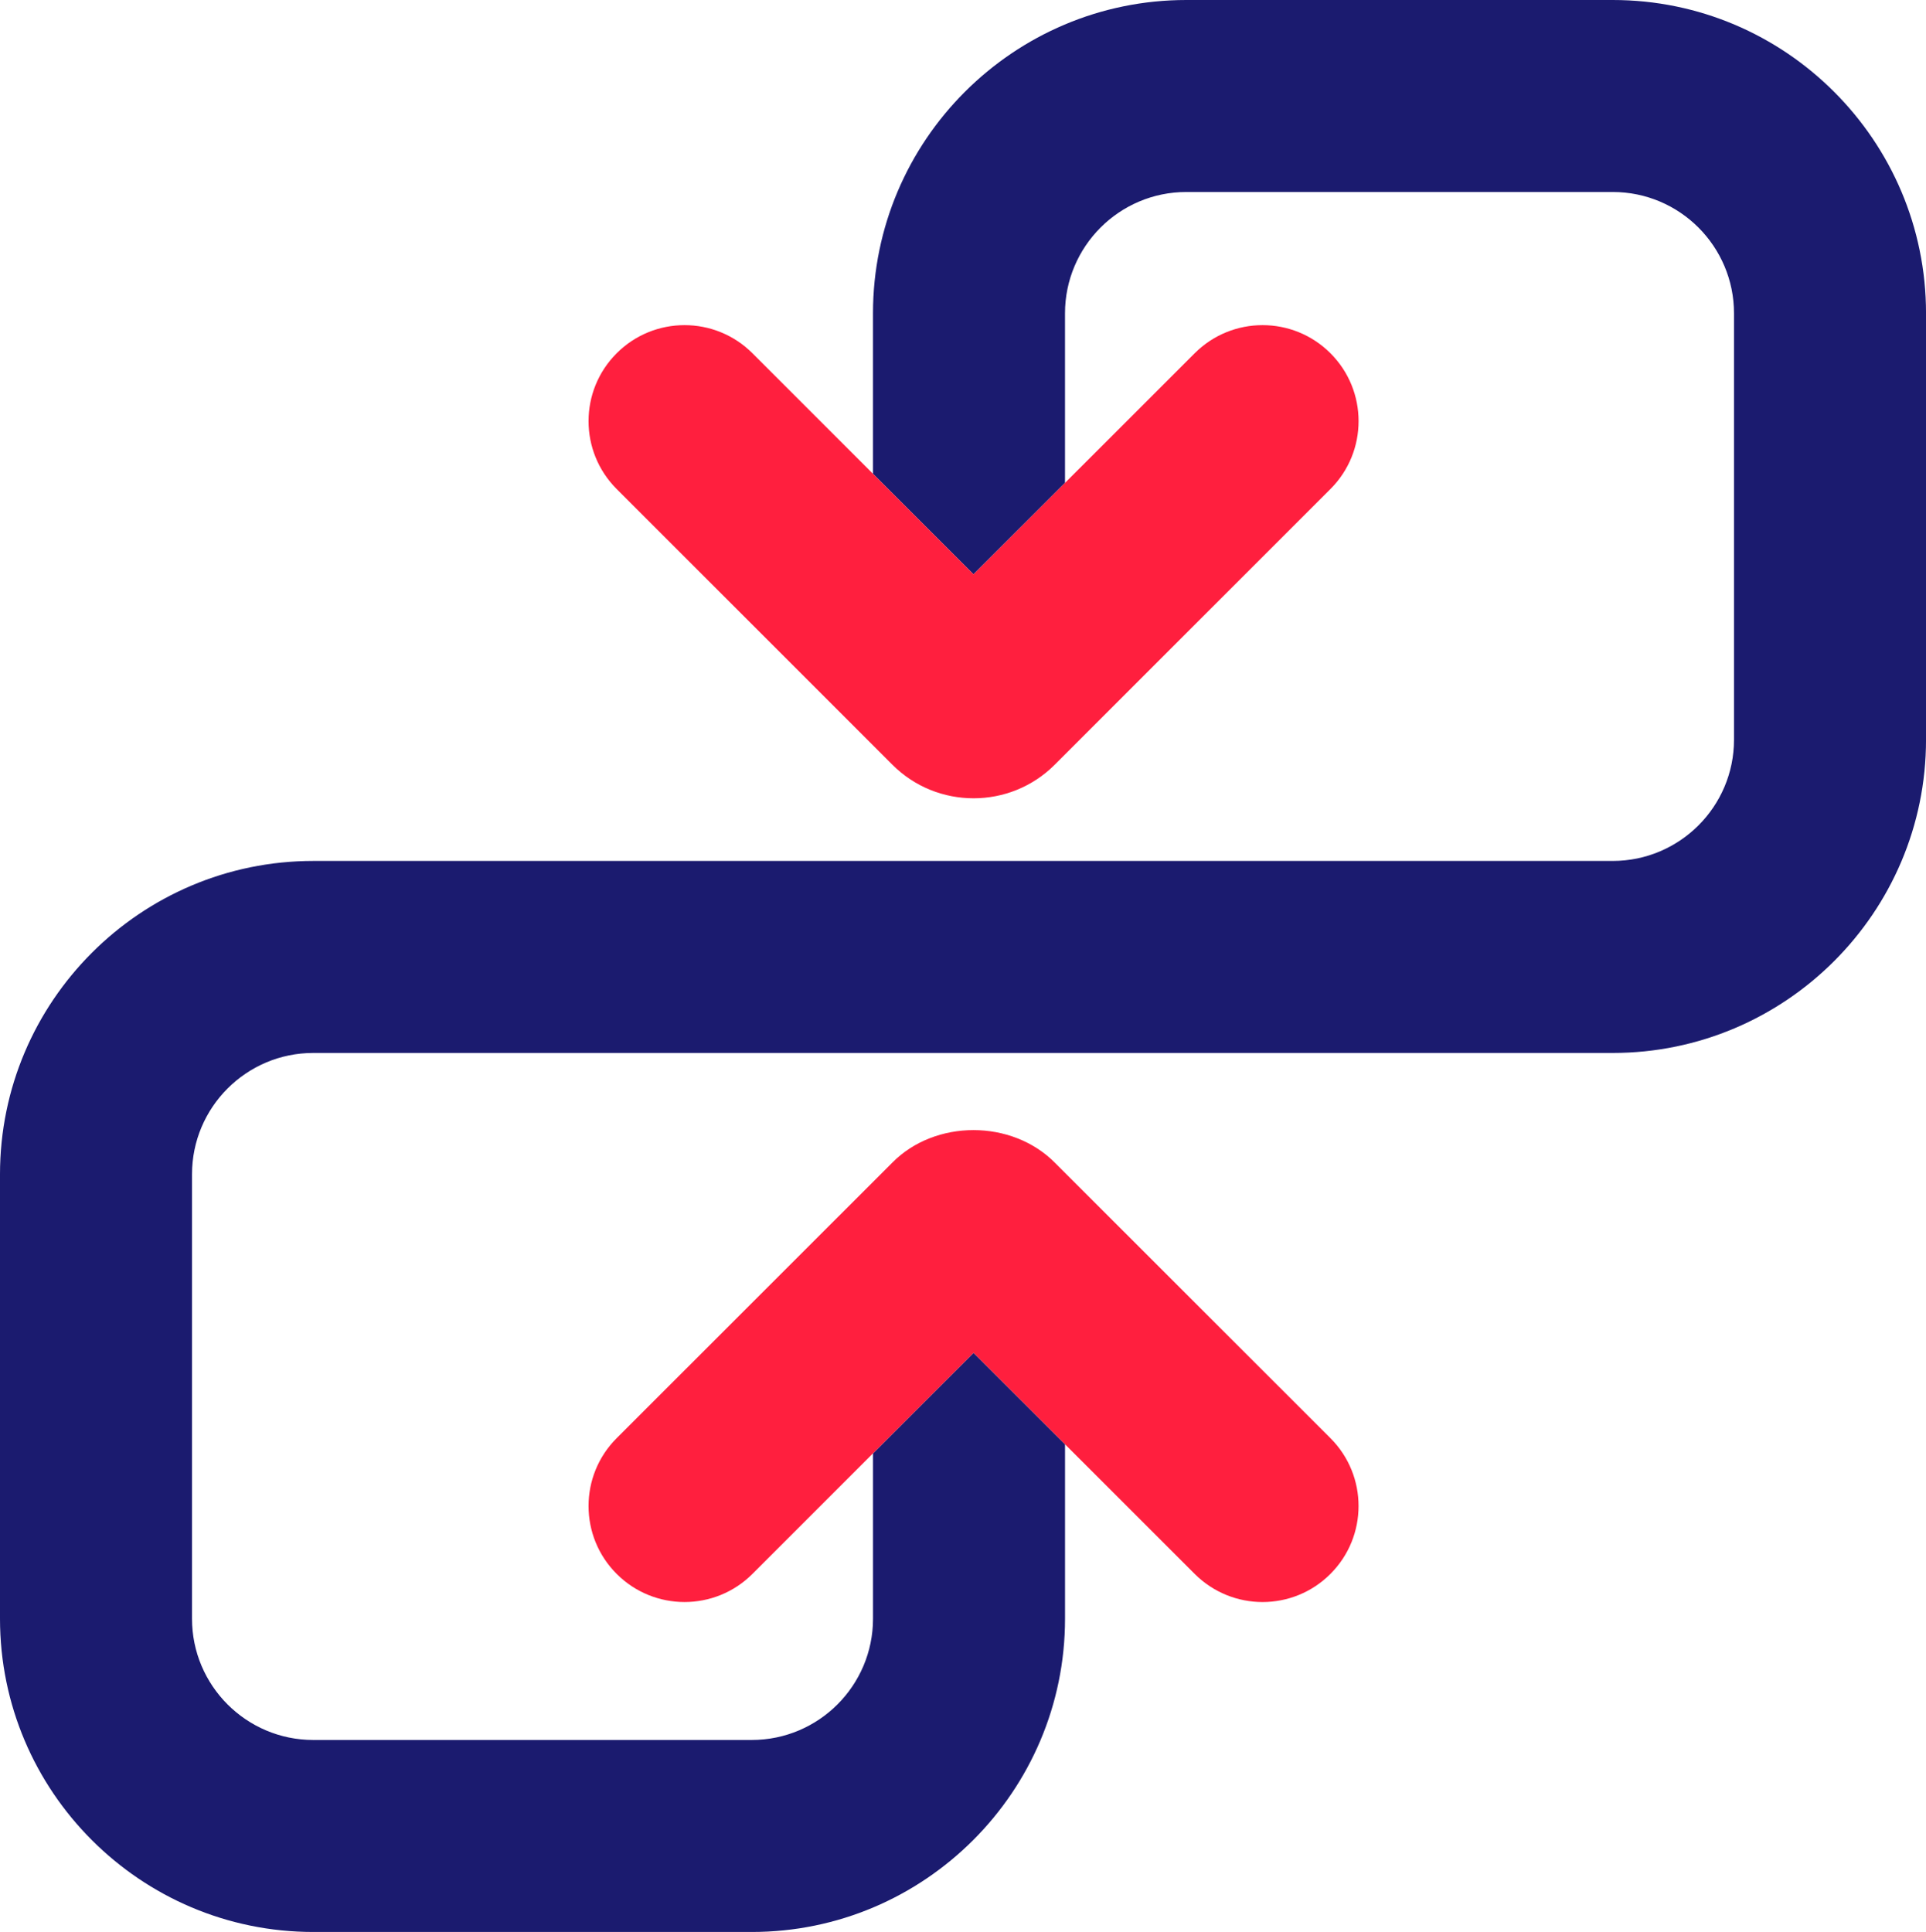 <?xml version="1.0" encoding="UTF-8"?>
<svg id="Layer_2" data-name="Layer 2" xmlns="http://www.w3.org/2000/svg" viewBox="0 0 83.512 83.777">
  <defs>
    <style>
      .cls-1 {
        fill: #1b1b6f;
      }

      .cls-1, .cls-2 {
        stroke-width: 0px;
      }

      .cls-2 {
        fill: #ff1f3e;
      }
    </style>
  </defs>
  <g id="Dynamic">
    <g>
      <path class="cls-1" d="m69.93,0h-18.49c-7.493,0-13.587,6.094-13.587,13.587v6.96l4.358,4.358,3.968-3.966v-7.352c0-2.903,2.358-5.261,5.261-5.261h18.49c2.899,0,5.257,2.358,5.257,5.261v18.49c0,2.899-2.358,5.257-5.257,5.257H13.583c-7.489,0-13.583,6.094-13.583,13.587v19.274c0,7.489,6.094,13.583,13.583,13.583h19.014c7.489,0,13.583-6.094,13.583-13.583v-7.563l-3.968-3.966-4.358,4.358v7.171c0,2.899-2.358,5.257-5.257,5.257H13.583c-2.899,0-5.257-2.358-5.257-5.257v-19.274c0-2.903,2.358-5.261,5.257-5.261h56.347c7.489,0,13.583-6.094,13.583-13.583V13.587c0-7.493-6.094-13.587-13.583-13.587Z"/>
      <g>
        <path class="cls-2" d="m38.695,33.162c.972.972,2.244,1.455,3.521,1.455,1.272,0,2.545-.484,3.517-1.455l11.956-11.956c1.626-1.626,1.626-4.261,0-5.887-1.626-1.626-4.261-1.626-5.887,0l-5.622,5.62-3.968,3.966-4.358-4.358-5.228-5.228c-1.626-1.626-4.261-1.626-5.887,0-1.626,1.626-1.626,4.261,0,5.887l11.956,11.956Z"/>
        <path class="cls-2" d="m45.753,50.432c-1.882-1.907-5.208-1.89-7.058-.02l-11.956,11.952c-1.626,1.626-1.626,4.261,0,5.887s4.261,1.626,5.887,0l5.228-5.228,4.358-4.358,3.968,3.966,5.622,5.62c.813.813,1.878,1.22,2.943,1.22,1.065,0,2.13-.406,2.943-1.22,1.626-1.626,1.626-4.261,0-5.887l-11.936-11.932Z"/>
      </g>
    </g>
  </g>
</svg>